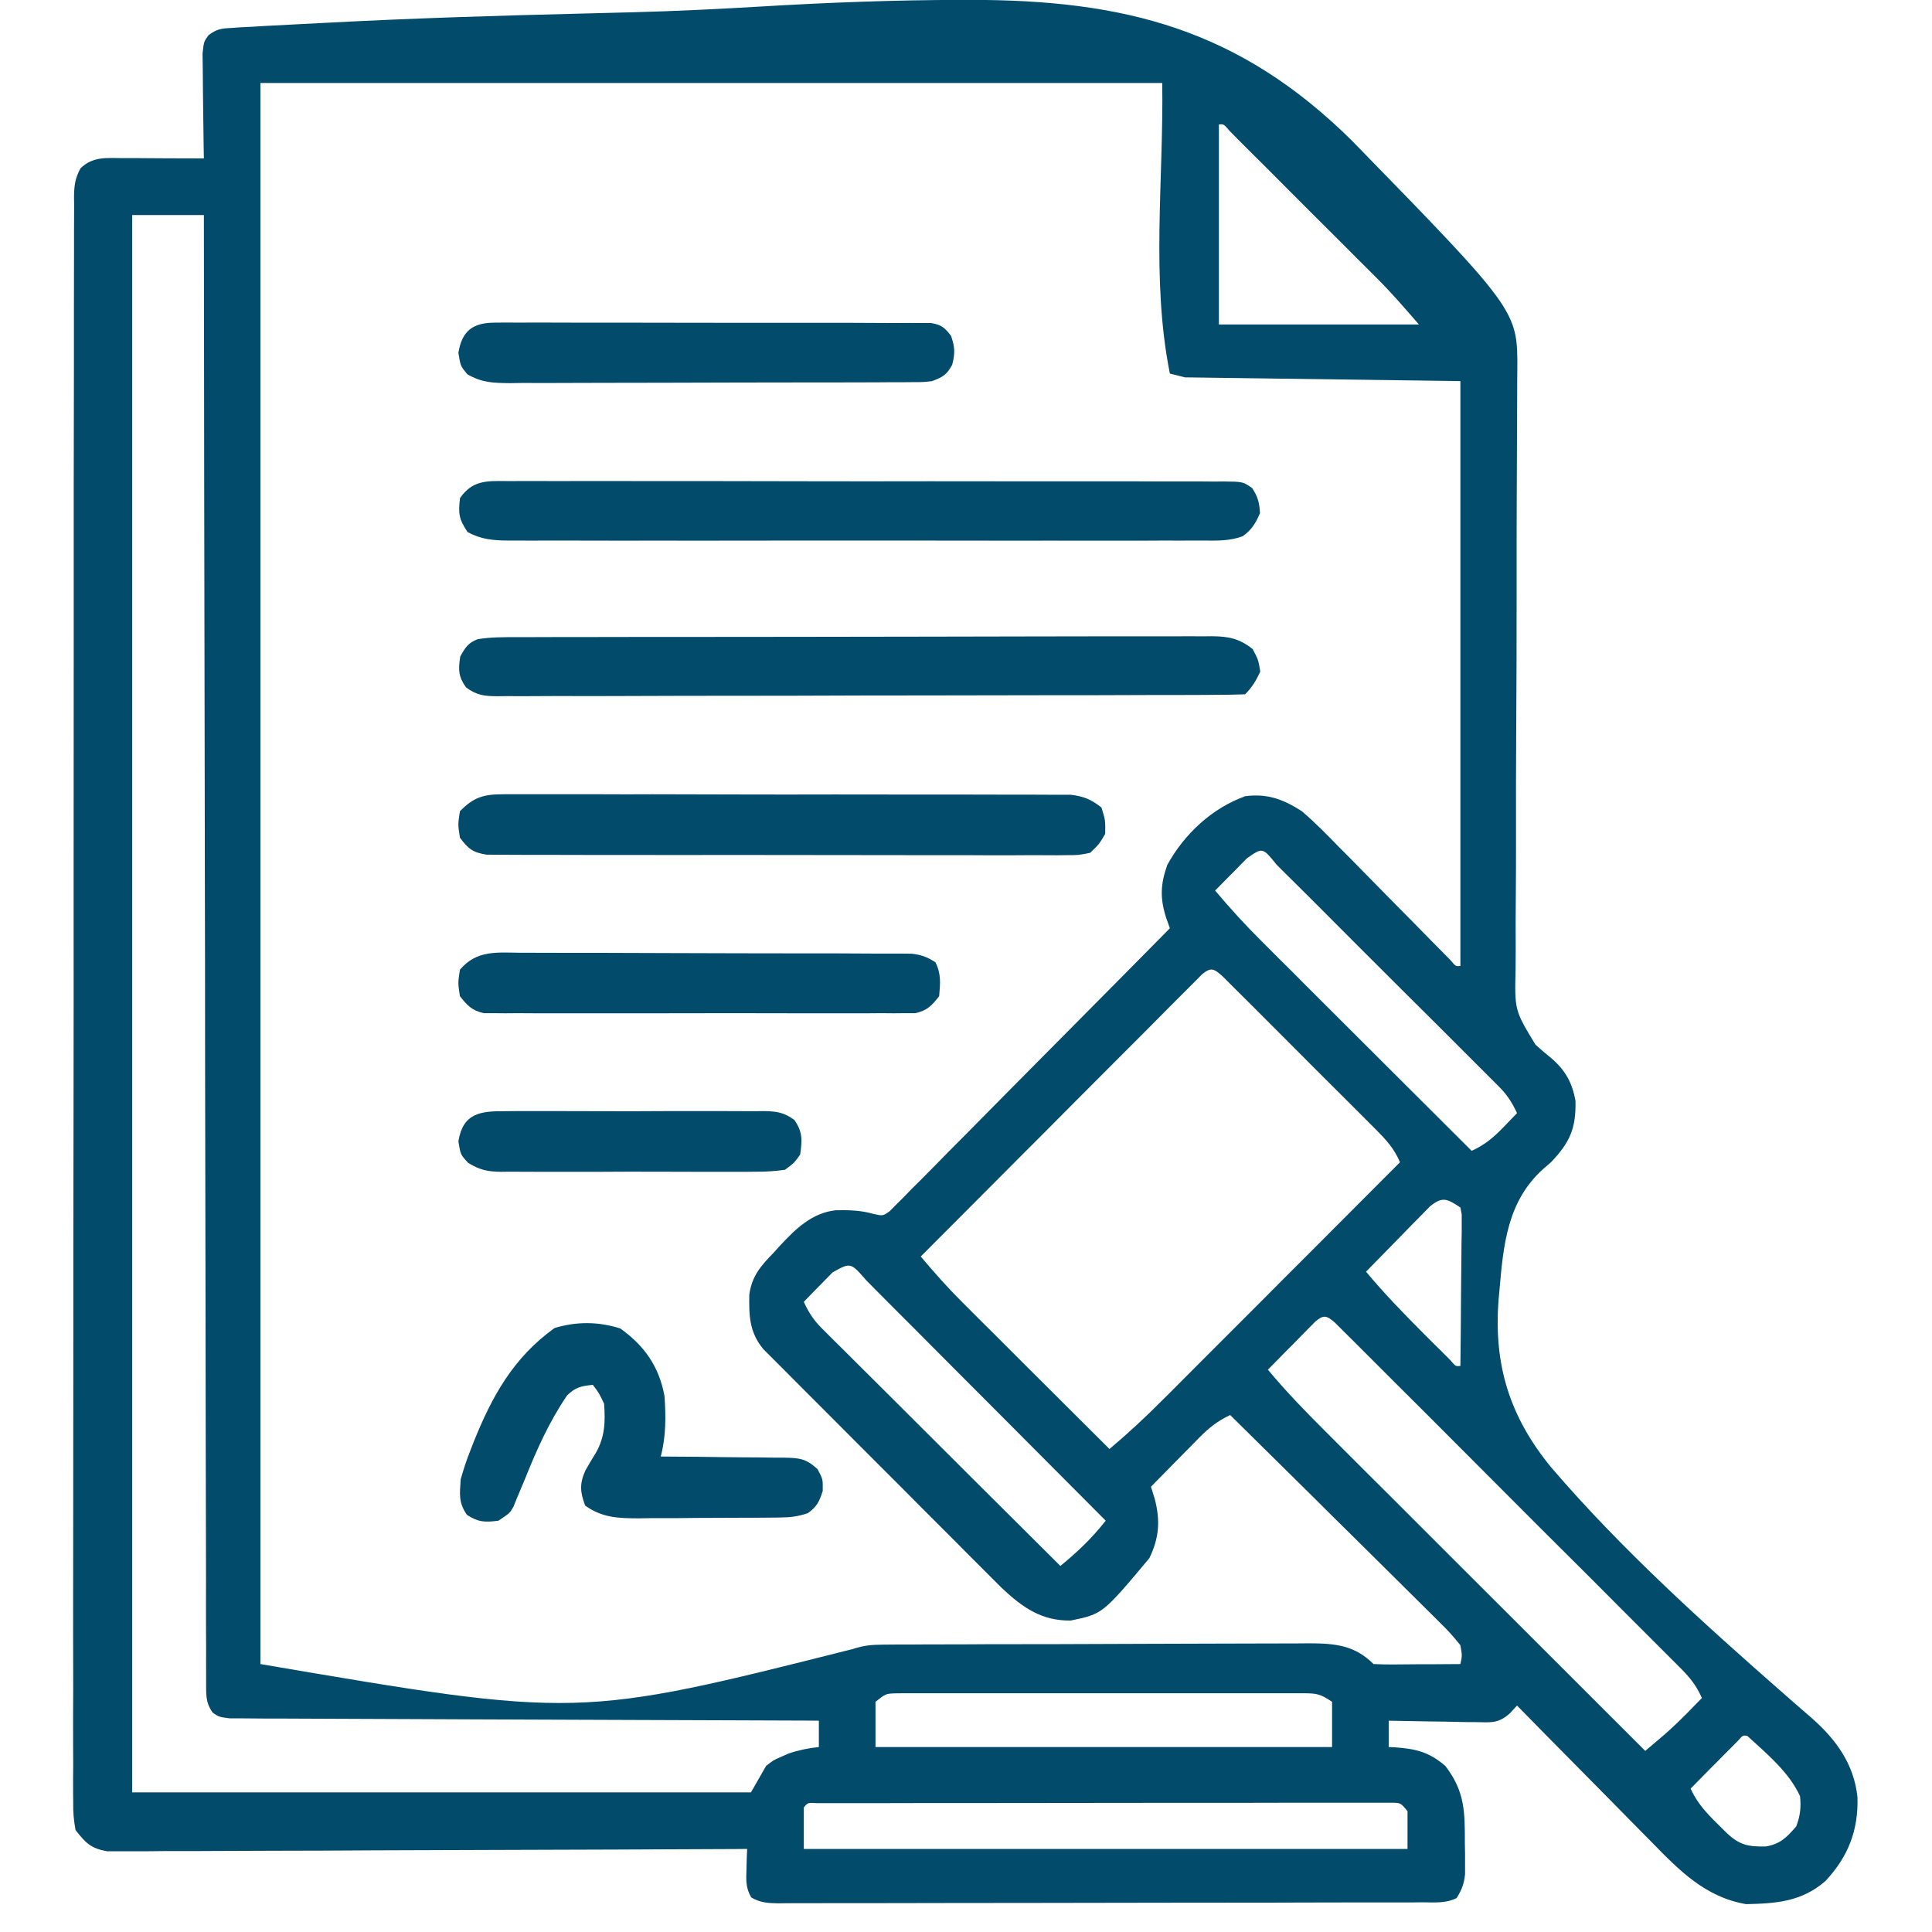 <svg width="19" height="19" viewBox="0 0 19 19" fill="none" xmlns="http://www.w3.org/2000/svg">
<g clip-path="url(#clip0_280_7906)">
<path d="M2.274 0.275C2.322 0.271 2.322 0.271 2.372 0.268C2.407 0.267 2.443 0.265 2.48 0.263C2.517 0.261 2.555 0.259 2.594 0.256C2.722 0.249 2.849 0.243 2.977 0.236C3.068 0.231 3.159 0.227 3.251 0.222C4.067 0.179 4.884 0.154 5.702 0.134C5.844 0.13 5.987 0.127 6.129 0.123C6.157 0.122 6.186 0.122 6.215 0.121C6.639 0.11 7.062 0.089 7.485 0.064C8.14 0.025 8.795 0 9.451 -0.001C9.491 -0.001 9.491 -0.001 9.532 -0.001C11.062 -0.003 12.187 0.288 13.294 1.382C14.925 3.054 14.925 3.054 14.922 3.638C14.922 3.665 14.922 3.692 14.921 3.72C14.921 3.812 14.92 3.904 14.92 3.995C14.919 4.061 14.919 4.126 14.919 4.192C14.918 4.297 14.918 4.402 14.918 4.506C14.916 4.767 14.916 5.027 14.915 5.287C14.915 5.325 14.915 5.363 14.915 5.402C14.915 5.558 14.915 5.714 14.915 5.87C14.915 6.312 14.914 6.755 14.911 7.197C14.909 7.548 14.908 7.9 14.909 8.251C14.909 8.437 14.909 8.623 14.907 8.809C14.905 8.984 14.905 9.159 14.906 9.334C14.906 9.398 14.906 9.462 14.905 9.526C14.895 9.935 14.895 9.935 15.1 10.273C15.153 10.322 15.209 10.368 15.265 10.414C15.398 10.532 15.462 10.651 15.494 10.825C15.5 11.098 15.439 11.234 15.253 11.43C15.217 11.461 15.217 11.461 15.18 11.493C14.822 11.812 14.784 12.245 14.745 12.703C14.741 12.739 14.741 12.739 14.738 12.777C14.687 13.42 14.845 13.932 15.256 14.432C15.946 15.237 16.749 15.961 17.545 16.659C17.577 16.686 17.608 16.714 17.641 16.743C17.699 16.794 17.758 16.845 17.817 16.896C18.057 17.107 18.233 17.349 18.267 17.674C18.277 18 18.176 18.259 17.952 18.499C17.719 18.701 17.471 18.72 17.172 18.726C16.774 18.659 16.516 18.396 16.245 18.118C16.206 18.079 16.168 18.04 16.129 18.001C16.029 17.9 15.929 17.798 15.829 17.696C15.726 17.592 15.623 17.488 15.521 17.384C15.319 17.181 15.119 16.977 14.919 16.773C14.897 16.797 14.875 16.822 14.852 16.846C14.738 16.951 14.665 16.939 14.512 16.936C14.488 16.936 14.463 16.936 14.438 16.936C14.36 16.935 14.282 16.933 14.204 16.931C14.151 16.93 14.098 16.93 14.045 16.929C13.916 16.927 13.786 16.925 13.657 16.922C13.657 17.007 13.657 17.093 13.657 17.181C13.678 17.182 13.7 17.183 13.722 17.184C13.925 17.199 14.055 17.23 14.214 17.367C14.408 17.619 14.406 17.821 14.406 18.128C14.406 18.163 14.407 18.198 14.408 18.235C14.408 18.269 14.408 18.303 14.408 18.338C14.408 18.369 14.408 18.399 14.408 18.431C14.398 18.526 14.376 18.585 14.325 18.666C14.216 18.721 14.105 18.708 13.985 18.708C13.943 18.708 13.943 18.708 13.901 18.709C13.807 18.709 13.714 18.709 13.621 18.709C13.554 18.709 13.487 18.709 13.42 18.709C13.239 18.71 13.057 18.71 12.876 18.71C12.762 18.71 12.649 18.711 12.535 18.711C12.181 18.711 11.827 18.712 11.472 18.712C11.062 18.712 10.653 18.713 10.243 18.714C9.927 18.715 9.61 18.715 9.294 18.715C9.105 18.715 8.916 18.715 8.727 18.716C8.549 18.716 8.371 18.717 8.193 18.716C8.128 18.716 8.063 18.716 7.997 18.717C7.908 18.717 7.819 18.717 7.73 18.717C7.704 18.717 7.678 18.717 7.651 18.718C7.55 18.716 7.476 18.712 7.388 18.66C7.332 18.564 7.338 18.49 7.341 18.381C7.342 18.344 7.343 18.307 7.344 18.269C7.346 18.241 7.347 18.212 7.348 18.183C7.315 18.184 7.283 18.184 7.249 18.184C6.448 18.188 5.647 18.191 4.847 18.193C4.46 18.194 4.072 18.195 3.685 18.197C3.348 18.199 3.01 18.201 2.673 18.201C2.494 18.201 2.316 18.202 2.137 18.203C1.969 18.204 1.801 18.205 1.632 18.204C1.571 18.204 1.509 18.205 1.447 18.206C1.363 18.206 1.279 18.206 1.194 18.206C1.147 18.206 1.1 18.206 1.052 18.206C0.891 18.177 0.844 18.125 0.743 17.998C0.725 17.898 0.718 17.821 0.72 17.722C0.719 17.694 0.719 17.666 0.719 17.638C0.718 17.545 0.719 17.452 0.72 17.36C0.72 17.292 0.719 17.225 0.719 17.158C0.718 16.974 0.719 16.789 0.72 16.604C0.72 16.405 0.72 16.206 0.719 16.007C0.719 15.617 0.719 15.227 0.72 14.838C0.721 14.384 0.721 13.93 0.721 13.476C0.721 12.667 0.721 11.857 0.723 11.048C0.724 10.261 0.725 9.475 0.724 8.689C0.724 7.834 0.724 6.979 0.725 6.123C0.725 6.078 0.725 6.033 0.725 5.986C0.725 5.895 0.725 5.805 0.725 5.714C0.725 5.397 0.725 5.081 0.725 4.764C0.725 4.379 0.726 3.993 0.727 3.607C0.727 3.411 0.727 3.214 0.727 3.017C0.727 2.837 0.727 2.657 0.728 2.477C0.728 2.411 0.728 2.346 0.728 2.281C0.728 2.192 0.728 2.104 0.729 2.016C0.728 1.99 0.728 1.964 0.728 1.938C0.729 1.827 0.738 1.753 0.792 1.655C0.913 1.538 1.044 1.554 1.204 1.555C1.25 1.555 1.297 1.555 1.345 1.555C1.418 1.556 1.418 1.556 1.492 1.556C1.542 1.556 1.591 1.556 1.641 1.557C1.762 1.557 1.883 1.558 2.005 1.558C2.004 1.524 2.003 1.49 2.003 1.455C2.001 1.327 2 1.2 1.998 1.073C1.998 1.018 1.997 0.963 1.996 0.908C1.995 0.829 1.994 0.75 1.994 0.671C1.993 0.623 1.993 0.575 1.992 0.526C2.005 0.408 2.005 0.408 2.051 0.346C2.13 0.286 2.175 0.28 2.274 0.275ZM2.561 0.816C2.561 5.947 2.561 11.079 2.561 16.365C5.687 16.898 5.687 16.898 8.387 16.217C8.499 16.18 8.573 16.175 8.689 16.174C8.729 16.174 8.768 16.174 8.809 16.173C8.852 16.173 8.895 16.173 8.94 16.173C8.985 16.173 9.031 16.172 9.078 16.172C9.229 16.172 9.38 16.171 9.531 16.171C9.584 16.171 9.636 16.17 9.688 16.17C9.932 16.169 10.177 16.169 10.422 16.169C10.704 16.168 10.986 16.167 11.269 16.166C11.487 16.165 11.705 16.164 11.924 16.164C12.054 16.164 12.184 16.164 12.315 16.163C12.46 16.162 12.606 16.162 12.751 16.162C12.816 16.161 12.816 16.161 12.881 16.161C13.131 16.162 13.323 16.18 13.508 16.365C13.572 16.368 13.635 16.369 13.699 16.369C13.737 16.369 13.776 16.368 13.815 16.368C13.856 16.368 13.896 16.368 13.938 16.367C13.978 16.367 14.019 16.367 14.06 16.367C14.161 16.366 14.261 16.366 14.362 16.365C14.38 16.282 14.38 16.282 14.362 16.18C14.295 16.095 14.231 16.025 14.154 15.951C14.132 15.928 14.11 15.906 14.087 15.884C14.014 15.811 13.941 15.739 13.867 15.666C13.816 15.616 13.765 15.565 13.715 15.515C13.581 15.382 13.447 15.25 13.313 15.117C13.176 14.982 13.039 14.847 12.903 14.711C12.635 14.446 12.367 14.181 12.098 13.916C11.975 13.974 11.894 14.038 11.797 14.135C11.769 14.164 11.741 14.192 11.713 14.221C11.684 14.25 11.655 14.28 11.625 14.31C11.596 14.34 11.566 14.37 11.536 14.4C11.463 14.474 11.391 14.547 11.319 14.621C11.331 14.66 11.344 14.7 11.356 14.74C11.412 14.954 11.4 15.125 11.303 15.324C10.844 15.872 10.844 15.872 10.53 15.937C10.243 15.941 10.057 15.809 9.852 15.617C9.807 15.573 9.763 15.528 9.719 15.484C9.694 15.459 9.67 15.435 9.645 15.41C9.564 15.33 9.485 15.25 9.405 15.169C9.349 15.113 9.293 15.057 9.237 15.001C9.12 14.884 9.003 14.768 8.887 14.65C8.737 14.5 8.587 14.35 8.437 14.2C8.322 14.085 8.207 13.97 8.092 13.854C8.036 13.799 7.981 13.743 7.926 13.688C7.849 13.611 7.772 13.534 7.695 13.456C7.661 13.422 7.661 13.422 7.626 13.387C7.594 13.356 7.594 13.356 7.562 13.323C7.535 13.296 7.535 13.296 7.507 13.268C7.369 13.102 7.365 12.939 7.369 12.73C7.395 12.548 7.483 12.448 7.608 12.32C7.629 12.297 7.65 12.274 7.672 12.249C7.827 12.083 7.985 11.928 8.22 11.902C8.349 11.9 8.465 11.902 8.589 11.938C8.683 11.959 8.683 11.959 8.751 11.91C8.772 11.889 8.792 11.868 8.814 11.846C8.838 11.823 8.862 11.799 8.886 11.775C8.912 11.748 8.938 11.722 8.964 11.694C9.006 11.653 9.006 11.653 9.048 11.611C9.139 11.52 9.229 11.428 9.319 11.336C9.382 11.272 9.445 11.209 9.508 11.146C9.674 10.979 9.839 10.812 10.004 10.644C10.173 10.473 10.342 10.303 10.511 10.133C10.843 9.799 11.174 9.464 11.505 9.129C11.493 9.095 11.481 9.06 11.468 9.025C11.407 8.832 11.412 8.699 11.479 8.507C11.646 8.202 11.92 7.947 12.247 7.83C12.466 7.802 12.621 7.861 12.803 7.978C12.931 8.087 13.047 8.206 13.164 8.326C13.197 8.359 13.23 8.393 13.265 8.427C13.352 8.516 13.44 8.605 13.527 8.694C13.65 8.82 13.775 8.945 13.899 9.071C13.965 9.138 14.031 9.205 14.096 9.272C14.141 9.317 14.141 9.317 14.186 9.363C14.225 9.402 14.225 9.402 14.265 9.443C14.316 9.504 14.316 9.504 14.362 9.5C14.362 7.602 14.362 5.704 14.362 3.748C13.468 3.736 12.574 3.723 11.653 3.711C11.604 3.699 11.555 3.686 11.505 3.674C11.318 2.739 11.444 1.769 11.43 0.816C8.504 0.816 5.577 0.816 2.561 0.816ZM11.987 1.224C11.987 1.873 11.987 2.523 11.987 3.191C12.636 3.191 13.285 3.191 13.954 3.191C13.82 3.036 13.693 2.889 13.55 2.745C13.516 2.711 13.482 2.677 13.447 2.642C13.41 2.605 13.374 2.569 13.337 2.533C13.299 2.495 13.262 2.457 13.224 2.419C13.145 2.34 13.066 2.261 12.987 2.183C12.886 2.081 12.784 1.98 12.683 1.879C12.605 1.801 12.527 1.723 12.45 1.645C12.412 1.607 12.375 1.57 12.337 1.533C12.286 1.481 12.233 1.429 12.181 1.377C12.152 1.347 12.122 1.318 12.092 1.287C12.035 1.22 12.035 1.22 11.987 1.224ZM1.3 2.115C1.3 7.234 1.3 12.353 1.3 17.627C3.308 17.627 5.316 17.627 7.385 17.627C7.434 17.541 7.483 17.455 7.534 17.367C7.605 17.311 7.605 17.311 7.678 17.279C7.703 17.268 7.729 17.256 7.755 17.245C7.854 17.211 7.95 17.192 8.053 17.181C8.053 17.096 8.053 17.01 8.053 16.922C8.023 16.922 7.993 16.922 7.962 16.921C7.225 16.919 6.488 16.916 5.751 16.913C5.395 16.911 5.039 16.91 4.682 16.909C4.372 16.908 4.061 16.907 3.751 16.905C3.586 16.904 3.422 16.904 3.258 16.903C3.103 16.903 2.948 16.902 2.793 16.901C2.737 16.901 2.68 16.901 2.623 16.901C2.545 16.901 2.468 16.9 2.39 16.899C2.347 16.899 2.304 16.899 2.259 16.899C2.153 16.885 2.153 16.885 2.092 16.843C2.018 16.74 2.028 16.657 2.027 16.531C2.027 16.506 2.027 16.481 2.027 16.455C2.026 16.371 2.027 16.287 2.027 16.203C2.027 16.143 2.026 16.082 2.026 16.022C2.025 15.855 2.026 15.688 2.026 15.521C2.026 15.341 2.025 15.162 2.025 14.982C2.024 14.67 2.023 14.358 2.023 14.047C2.023 13.596 2.022 13.146 2.021 12.695C2.019 11.964 2.018 11.233 2.017 10.502C2.017 9.792 2.016 9.082 2.014 8.372C2.014 8.328 2.014 8.284 2.014 8.239C2.014 8.02 2.013 7.8 2.013 7.581C2.009 5.759 2.007 3.937 2.005 2.115C1.772 2.115 1.539 2.115 1.3 2.115ZM12.265 8.439C12.227 8.477 12.189 8.515 12.152 8.554C12.132 8.573 12.113 8.592 12.093 8.613C12.045 8.661 11.998 8.709 11.95 8.758C12.096 8.932 12.248 9.098 12.409 9.258C12.431 9.281 12.454 9.303 12.477 9.326C12.55 9.4 12.624 9.473 12.698 9.546C12.749 9.597 12.8 9.648 12.851 9.7C12.986 9.834 13.12 9.968 13.254 10.102C13.392 10.239 13.529 10.376 13.666 10.513C13.935 10.781 14.204 11.05 14.473 11.318C14.6 11.259 14.682 11.192 14.78 11.091C14.819 11.051 14.819 11.051 14.859 11.009C14.879 10.989 14.898 10.968 14.919 10.947C14.871 10.844 14.823 10.768 14.743 10.688C14.722 10.667 14.701 10.646 14.68 10.625C14.646 10.591 14.646 10.591 14.612 10.557C14.588 10.533 14.564 10.509 14.54 10.485C14.461 10.406 14.382 10.327 14.303 10.248C14.248 10.194 14.193 10.139 14.139 10.084C14.024 9.97 13.909 9.855 13.794 9.741C13.647 9.594 13.5 9.447 13.352 9.3C13.239 9.187 13.127 9.074 13.014 8.961C12.959 8.907 12.905 8.853 12.851 8.798C12.775 8.723 12.699 8.647 12.623 8.572C12.6 8.549 12.578 8.527 12.554 8.503C12.417 8.333 12.417 8.333 12.265 8.439ZM11.822 9.581C11.791 9.612 11.791 9.612 11.76 9.644C11.736 9.668 11.712 9.691 11.688 9.716C11.661 9.742 11.635 9.769 11.608 9.796C11.581 9.823 11.553 9.851 11.525 9.879C11.434 9.971 11.343 10.062 11.252 10.154C11.188 10.217 11.125 10.28 11.062 10.344C10.896 10.51 10.729 10.677 10.563 10.844C10.394 11.015 10.224 11.185 10.054 11.355C9.721 11.689 9.388 12.023 9.055 12.357C9.183 12.509 9.313 12.656 9.453 12.796C9.486 12.829 9.519 12.862 9.552 12.895C9.587 12.93 9.621 12.964 9.657 13C9.693 13.036 9.73 13.072 9.766 13.108C9.861 13.203 9.955 13.297 10.05 13.392C10.147 13.489 10.244 13.585 10.341 13.682C10.531 13.871 10.721 14.061 10.911 14.25C11.095 14.095 11.269 13.934 11.438 13.763C11.464 13.738 11.489 13.713 11.515 13.687C11.598 13.604 11.681 13.52 11.764 13.437C11.822 13.379 11.88 13.321 11.938 13.263C12.089 13.112 12.241 12.96 12.393 12.808C12.547 12.652 12.703 12.497 12.858 12.342C13.161 12.038 13.465 11.734 13.768 11.43C13.711 11.294 13.63 11.208 13.527 11.104C13.51 11.087 13.493 11.07 13.476 11.053C13.42 10.996 13.364 10.941 13.308 10.885C13.269 10.846 13.23 10.807 13.191 10.768C13.11 10.687 13.029 10.606 12.947 10.525C12.843 10.421 12.739 10.316 12.634 10.211C12.554 10.131 12.474 10.051 12.394 9.971C12.355 9.933 12.317 9.894 12.278 9.855C12.225 9.802 12.171 9.748 12.117 9.695C12.071 9.649 12.071 9.649 12.024 9.602C11.94 9.528 11.912 9.507 11.822 9.581ZM14.062 11.865C14.033 11.895 14.004 11.924 13.974 11.955C13.943 11.987 13.911 12.018 13.879 12.051C13.846 12.085 13.813 12.118 13.78 12.153C13.747 12.187 13.714 12.22 13.68 12.255C13.598 12.338 13.516 12.422 13.434 12.506C13.613 12.721 13.805 12.919 14.002 13.116C14.033 13.146 14.064 13.177 14.095 13.209C14.139 13.252 14.139 13.252 14.183 13.296C14.209 13.323 14.236 13.349 14.263 13.376C14.315 13.438 14.315 13.438 14.362 13.433C14.365 13.213 14.367 12.992 14.368 12.772C14.369 12.697 14.369 12.621 14.37 12.546C14.372 12.439 14.372 12.331 14.373 12.223C14.373 12.189 14.374 12.156 14.375 12.121C14.375 12.09 14.375 12.059 14.375 12.026C14.375 11.999 14.375 11.971 14.375 11.943C14.369 11.909 14.369 11.909 14.362 11.875C14.233 11.789 14.185 11.763 14.062 11.865ZM8.188 12.513C8.137 12.564 8.137 12.564 8.086 12.617C8.052 12.652 8.018 12.686 7.984 12.721C7.958 12.748 7.932 12.775 7.905 12.803C7.952 12.906 8.001 12.982 8.081 13.062C8.102 13.083 8.123 13.104 8.144 13.125C8.178 13.159 8.178 13.159 8.212 13.193C8.236 13.217 8.26 13.241 8.285 13.265C8.364 13.344 8.443 13.423 8.522 13.501C8.577 13.556 8.632 13.611 8.687 13.665C8.831 13.809 8.975 13.953 9.12 14.097C9.267 14.243 9.414 14.39 9.561 14.537C9.85 14.825 10.139 15.113 10.428 15.4C10.596 15.264 10.74 15.125 10.874 14.955C10.546 14.626 10.219 14.297 9.891 13.968C9.738 13.815 9.586 13.662 9.434 13.51C9.287 13.362 9.141 13.215 8.994 13.068C8.938 13.012 8.881 12.955 8.825 12.899C8.747 12.82 8.669 12.742 8.59 12.663C8.567 12.639 8.544 12.616 8.52 12.592C8.365 12.414 8.365 12.414 8.188 12.513ZM12.933 12.999C12.901 13.031 12.901 13.031 12.868 13.065C12.845 13.088 12.822 13.111 12.798 13.136C12.761 13.173 12.761 13.173 12.725 13.211C12.688 13.248 12.688 13.248 12.65 13.286C12.59 13.347 12.53 13.409 12.469 13.47C12.648 13.685 12.84 13.883 13.038 14.08C13.072 14.114 13.106 14.148 13.141 14.183C13.233 14.276 13.326 14.368 13.419 14.461C13.516 14.558 13.613 14.655 13.711 14.752C13.894 14.936 14.078 15.119 14.262 15.303C14.471 15.512 14.68 15.721 14.89 15.93C15.32 16.359 15.75 16.789 16.18 17.219C16.222 17.183 16.263 17.148 16.305 17.113C16.328 17.093 16.351 17.073 16.375 17.053C16.455 16.983 16.53 16.91 16.605 16.834C16.63 16.808 16.655 16.782 16.681 16.756C16.7 16.737 16.718 16.718 16.737 16.699C16.683 16.574 16.614 16.492 16.518 16.396C16.487 16.366 16.457 16.335 16.426 16.304C16.393 16.271 16.359 16.238 16.325 16.203C16.29 16.168 16.254 16.132 16.219 16.097C16.123 16.001 16.027 15.905 15.931 15.809C15.83 15.708 15.73 15.608 15.63 15.507C15.461 15.338 15.292 15.17 15.123 15.002C14.928 14.806 14.733 14.611 14.538 14.416C14.371 14.248 14.203 14.081 14.036 13.913C13.935 13.813 13.835 13.713 13.735 13.613C13.642 13.519 13.547 13.425 13.453 13.331C13.402 13.28 13.351 13.229 13.3 13.178C13.27 13.148 13.239 13.118 13.208 13.087C13.169 13.047 13.169 13.047 13.128 13.007C13.046 12.936 13.017 12.927 12.933 12.999ZM8.61 16.736C8.61 16.883 8.61 17.03 8.61 17.181C10.092 17.181 11.574 17.181 13.1 17.181C13.1 17.035 13.1 16.888 13.1 16.736C12.981 16.657 12.951 16.653 12.814 16.652C12.761 16.652 12.761 16.652 12.706 16.652C12.646 16.652 12.646 16.652 12.586 16.652C12.545 16.652 12.503 16.652 12.461 16.652C12.323 16.652 12.186 16.652 12.049 16.652C11.953 16.652 11.858 16.652 11.763 16.652C11.563 16.652 11.363 16.652 11.163 16.652C10.932 16.653 10.701 16.652 10.47 16.652C10.248 16.652 10.026 16.652 9.804 16.652C9.709 16.652 9.615 16.652 9.52 16.652C9.388 16.652 9.256 16.652 9.124 16.652C9.085 16.652 9.045 16.652 9.005 16.652C8.969 16.652 8.933 16.652 8.896 16.652C8.865 16.652 8.834 16.653 8.801 16.653C8.71 16.657 8.71 16.657 8.61 16.736ZM17.093 17.118C17.072 17.14 17.05 17.161 17.028 17.184C17.005 17.207 16.981 17.231 16.957 17.255C16.921 17.292 16.921 17.292 16.883 17.33C16.846 17.367 16.846 17.367 16.808 17.405C16.747 17.466 16.687 17.528 16.626 17.59C16.691 17.731 16.774 17.821 16.885 17.931C16.918 17.963 16.951 17.996 16.985 18.03C17.109 18.145 17.193 18.162 17.364 18.159C17.507 18.136 17.573 18.068 17.665 17.961C17.704 17.859 17.714 17.773 17.702 17.664C17.594 17.427 17.372 17.244 17.182 17.07C17.138 17.066 17.138 17.066 17.093 17.118ZM7.905 17.775C7.905 17.91 7.905 18.045 7.905 18.183C9.864 18.183 11.824 18.183 13.842 18.183C13.842 18.061 13.842 17.939 13.842 17.812C13.774 17.728 13.774 17.728 13.668 17.729C13.625 17.729 13.582 17.729 13.538 17.729C13.515 17.729 13.491 17.729 13.466 17.729C13.386 17.729 13.306 17.729 13.226 17.729C13.168 17.729 13.111 17.729 13.053 17.729C12.898 17.729 12.742 17.729 12.585 17.729C12.422 17.73 12.259 17.73 12.097 17.73C11.823 17.73 11.549 17.73 11.275 17.73C10.959 17.731 10.642 17.731 10.325 17.731C10.021 17.731 9.716 17.731 9.412 17.732C9.282 17.732 9.152 17.732 9.023 17.732C8.87 17.732 8.717 17.732 8.565 17.733C8.509 17.733 8.452 17.733 8.396 17.733C8.32 17.733 8.244 17.733 8.167 17.733C8.103 17.733 8.103 17.733 8.037 17.733C7.945 17.727 7.945 17.727 7.905 17.775Z" fill="#024B6B"/>
<path d="M5.082 6.266C5.127 6.266 5.127 6.266 5.173 6.266C5.273 6.266 5.374 6.265 5.475 6.265C5.547 6.265 5.619 6.265 5.691 6.265C5.887 6.264 6.083 6.264 6.279 6.264C6.401 6.264 6.524 6.264 6.646 6.264C7.029 6.263 7.412 6.263 7.794 6.263C8.237 6.262 8.679 6.262 9.121 6.261C9.462 6.26 9.804 6.259 10.146 6.259C10.35 6.259 10.554 6.259 10.758 6.258C10.95 6.258 11.142 6.258 11.334 6.258C11.404 6.258 11.475 6.258 11.545 6.258C11.641 6.257 11.738 6.257 11.834 6.258C11.862 6.257 11.889 6.257 11.918 6.257C12.083 6.258 12.189 6.28 12.319 6.383C12.375 6.489 12.375 6.489 12.394 6.605C12.352 6.694 12.314 6.759 12.245 6.828C12.148 6.832 12.052 6.833 11.954 6.833C11.924 6.834 11.893 6.834 11.861 6.834C11.757 6.834 11.653 6.834 11.548 6.835C11.474 6.835 11.4 6.835 11.325 6.835C11.123 6.836 10.92 6.836 10.718 6.837C10.591 6.837 10.465 6.837 10.338 6.837C9.943 6.838 9.548 6.839 9.153 6.839C8.696 6.839 8.239 6.84 7.782 6.842C7.429 6.843 7.077 6.843 6.724 6.843C6.513 6.844 6.302 6.844 6.091 6.845C5.893 6.846 5.695 6.846 5.496 6.845C5.424 6.845 5.351 6.846 5.278 6.846C5.178 6.847 5.079 6.847 4.98 6.846C4.951 6.847 4.922 6.847 4.892 6.847C4.762 6.846 4.688 6.838 4.583 6.76C4.506 6.651 4.507 6.587 4.526 6.457C4.574 6.37 4.604 6.321 4.698 6.286C4.825 6.265 4.952 6.266 5.082 6.266Z" fill="#024B6B"/>
<path d="M4.977 4.731C5.008 4.731 5.039 4.731 5.071 4.731C5.175 4.73 5.279 4.731 5.383 4.731C5.457 4.731 5.531 4.731 5.606 4.731C5.808 4.73 6.01 4.731 6.213 4.731C6.424 4.732 6.636 4.731 6.847 4.731C7.202 4.731 7.557 4.732 7.912 4.733C8.323 4.734 8.734 4.734 9.145 4.733C9.539 4.733 9.934 4.733 10.329 4.734C10.497 4.734 10.665 4.734 10.834 4.734C11.032 4.733 11.23 4.734 11.428 4.735C11.5 4.735 11.573 4.735 11.646 4.735C11.745 4.734 11.844 4.735 11.943 4.736C11.972 4.735 12.001 4.735 12.031 4.735C12.225 4.737 12.225 4.737 12.315 4.801C12.37 4.886 12.386 4.945 12.391 5.047C12.347 5.147 12.31 5.211 12.22 5.274C12.093 5.321 11.97 5.317 11.836 5.316C11.806 5.316 11.776 5.316 11.745 5.316C11.645 5.317 11.544 5.316 11.443 5.316C11.371 5.316 11.299 5.316 11.227 5.317C11.031 5.317 10.835 5.317 10.639 5.317C10.434 5.316 10.229 5.317 10.024 5.317C9.68 5.317 9.336 5.317 8.991 5.316C8.593 5.316 8.195 5.316 7.797 5.316C7.455 5.317 7.114 5.317 6.772 5.317C6.568 5.316 6.364 5.316 6.16 5.317C5.968 5.317 5.776 5.317 5.584 5.316C5.514 5.316 5.443 5.316 5.373 5.316C5.276 5.317 5.18 5.316 5.084 5.316C5.042 5.316 5.042 5.316 5 5.316C4.85 5.315 4.73 5.305 4.598 5.232C4.512 5.103 4.506 5.051 4.524 4.898C4.645 4.725 4.781 4.729 4.977 4.731Z" fill="#024B6B"/>
<path d="M4.955 7.811C4.98 7.811 5.004 7.811 5.029 7.811C5.11 7.81 5.191 7.811 5.272 7.811C5.33 7.811 5.389 7.811 5.447 7.811C5.605 7.81 5.763 7.811 5.921 7.811C6.086 7.812 6.251 7.812 6.417 7.811C6.694 7.811 6.972 7.812 7.25 7.813C7.571 7.814 7.891 7.814 8.212 7.813C8.521 7.813 8.83 7.813 9.139 7.814C9.27 7.814 9.402 7.814 9.533 7.814C9.688 7.814 9.842 7.814 9.997 7.815C10.054 7.815 10.111 7.815 10.168 7.815C10.245 7.815 10.322 7.815 10.4 7.816C10.465 7.816 10.465 7.816 10.531 7.816C10.66 7.832 10.73 7.862 10.832 7.941C10.871 8.067 10.871 8.067 10.869 8.201C10.81 8.301 10.81 8.301 10.721 8.387C10.608 8.41 10.608 8.41 10.474 8.41C10.437 8.41 10.437 8.41 10.399 8.411C10.316 8.411 10.234 8.411 10.151 8.41C10.092 8.41 10.032 8.411 9.973 8.411C9.812 8.412 9.65 8.411 9.489 8.41C9.32 8.41 9.152 8.41 8.983 8.41C8.7 8.41 8.417 8.41 8.133 8.409C7.806 8.408 7.478 8.408 7.151 8.408C6.836 8.409 6.521 8.409 6.206 8.408C6.072 8.408 5.937 8.408 5.803 8.408C5.645 8.408 5.487 8.408 5.33 8.407C5.272 8.407 5.214 8.407 5.156 8.407C5.077 8.407 4.997 8.407 4.918 8.406C4.874 8.406 4.83 8.406 4.784 8.405C4.649 8.383 4.605 8.348 4.523 8.238C4.503 8.108 4.503 8.108 4.523 7.978C4.662 7.836 4.76 7.811 4.955 7.811Z" fill="#024B6B"/>
<path d="M6.101 13.065C6.339 13.236 6.482 13.44 6.535 13.73C6.549 13.934 6.55 14.127 6.498 14.324C6.541 14.324 6.584 14.325 6.628 14.325C6.788 14.325 6.948 14.328 7.108 14.33C7.177 14.331 7.246 14.331 7.315 14.332C7.415 14.332 7.514 14.333 7.614 14.335C7.645 14.335 7.676 14.335 7.707 14.335C7.862 14.339 7.923 14.341 8.04 14.448C8.093 14.547 8.093 14.547 8.091 14.663C8.056 14.77 8.035 14.815 7.945 14.881C7.837 14.917 7.766 14.923 7.654 14.924C7.618 14.924 7.581 14.925 7.544 14.925C7.485 14.925 7.485 14.925 7.425 14.926C7.364 14.926 7.364 14.926 7.302 14.926C7.216 14.927 7.13 14.927 7.045 14.927C6.914 14.927 6.783 14.928 6.652 14.93C6.568 14.93 6.485 14.93 6.402 14.93C6.363 14.931 6.324 14.931 6.283 14.932C6.082 14.931 5.926 14.928 5.755 14.807C5.705 14.674 5.698 14.592 5.757 14.461C5.789 14.404 5.823 14.347 5.858 14.291C5.949 14.134 5.954 13.984 5.941 13.805C5.89 13.698 5.89 13.698 5.83 13.619C5.717 13.631 5.659 13.642 5.577 13.723C5.4 13.983 5.279 14.255 5.162 14.547C5.135 14.612 5.108 14.677 5.08 14.742C5.07 14.767 5.059 14.793 5.049 14.819C5.013 14.881 5.013 14.881 4.902 14.955C4.769 14.972 4.704 14.971 4.591 14.897C4.508 14.773 4.521 14.695 4.531 14.547C4.559 14.449 4.588 14.358 4.626 14.264C4.636 14.238 4.646 14.213 4.656 14.186C4.839 13.73 5.048 13.352 5.454 13.06C5.671 12.995 5.885 12.996 6.101 13.065Z" fill="#024B6B"/>
<path d="M4.868 3.173C4.925 3.172 4.925 3.172 4.984 3.172C5.026 3.172 5.068 3.173 5.111 3.173C5.178 3.173 5.178 3.173 5.246 3.172C5.367 3.172 5.489 3.172 5.61 3.173C5.737 3.173 5.865 3.173 5.992 3.173C6.205 3.173 6.419 3.173 6.632 3.174C6.879 3.175 7.126 3.175 7.373 3.175C7.611 3.174 7.848 3.175 8.086 3.175C8.187 3.175 8.288 3.175 8.389 3.175C8.53 3.175 8.671 3.176 8.812 3.177C8.854 3.176 8.896 3.176 8.94 3.176C8.978 3.176 9.016 3.177 9.056 3.177C9.106 3.177 9.106 3.177 9.157 3.177C9.259 3.194 9.291 3.222 9.353 3.303C9.391 3.414 9.394 3.474 9.364 3.588C9.307 3.69 9.274 3.706 9.167 3.748C9.08 3.758 9.08 3.758 8.982 3.758C8.944 3.758 8.907 3.759 8.868 3.759C8.807 3.759 8.807 3.759 8.745 3.759C8.702 3.759 8.658 3.76 8.614 3.76C8.471 3.76 8.328 3.761 8.185 3.761C8.111 3.761 8.037 3.761 7.963 3.761C7.73 3.762 7.497 3.762 7.264 3.762C7.024 3.762 6.783 3.763 6.543 3.764C6.337 3.765 6.13 3.765 5.924 3.765C5.8 3.765 5.677 3.765 5.554 3.766C5.417 3.767 5.279 3.767 5.142 3.766C5.081 3.767 5.081 3.767 5.018 3.768C4.85 3.766 4.744 3.765 4.596 3.681C4.529 3.6 4.529 3.6 4.508 3.47C4.543 3.252 4.652 3.173 4.868 3.173Z" fill="#024B6B"/>
<path d="M5.126 9.37C5.189 9.37 5.189 9.37 5.254 9.37C5.393 9.37 5.532 9.37 5.672 9.371C5.768 9.371 5.865 9.371 5.962 9.371C6.165 9.371 6.367 9.372 6.57 9.373C6.804 9.374 7.038 9.375 7.273 9.375C7.498 9.375 7.724 9.375 7.949 9.376C8.045 9.376 8.141 9.376 8.237 9.376C8.371 9.376 8.504 9.377 8.638 9.378C8.678 9.378 8.718 9.378 8.759 9.378C8.814 9.378 8.814 9.378 8.869 9.378C8.901 9.379 8.933 9.379 8.965 9.379C9.059 9.389 9.119 9.412 9.199 9.463C9.257 9.577 9.247 9.67 9.236 9.797C9.163 9.89 9.119 9.938 9.001 9.964C8.953 9.964 8.953 9.964 8.903 9.964C8.866 9.964 8.829 9.965 8.791 9.965C8.75 9.965 8.71 9.965 8.668 9.964C8.604 9.965 8.604 9.965 8.538 9.965C8.396 9.966 8.255 9.965 8.113 9.965C8.014 9.965 7.916 9.965 7.817 9.965C7.611 9.965 7.405 9.965 7.198 9.964C6.96 9.964 6.721 9.964 6.483 9.965C6.278 9.965 6.073 9.965 5.868 9.965C5.746 9.965 5.623 9.965 5.501 9.965C5.365 9.966 5.228 9.965 5.092 9.964C5.031 9.965 5.031 9.965 4.969 9.965C4.913 9.965 4.913 9.965 4.856 9.964C4.824 9.964 4.792 9.964 4.759 9.964C4.641 9.938 4.597 9.89 4.523 9.797C4.503 9.667 4.503 9.667 4.523 9.537C4.688 9.34 4.89 9.368 5.126 9.37Z" fill="#024B6B"/>
<path d="M4.971 10.928C5.015 10.928 5.015 10.928 5.06 10.927C5.158 10.927 5.255 10.927 5.352 10.927C5.42 10.927 5.487 10.927 5.555 10.927C5.697 10.927 5.839 10.927 5.98 10.928C6.162 10.929 6.344 10.928 6.525 10.927C6.665 10.927 6.805 10.927 6.944 10.927C7.011 10.927 7.078 10.927 7.145 10.927C7.239 10.927 7.333 10.927 7.426 10.928C7.468 10.927 7.468 10.927 7.51 10.927C7.637 10.929 7.708 10.938 7.812 11.014C7.895 11.133 7.889 11.214 7.869 11.355C7.811 11.436 7.811 11.436 7.72 11.504C7.618 11.518 7.532 11.524 7.43 11.523C7.401 11.523 7.372 11.524 7.342 11.524C7.246 11.524 7.15 11.524 7.055 11.524C6.988 11.524 6.921 11.524 6.854 11.524C6.715 11.524 6.575 11.524 6.435 11.523C6.256 11.522 6.077 11.523 5.898 11.524C5.76 11.524 5.622 11.524 5.484 11.524C5.418 11.524 5.352 11.524 5.286 11.524C5.194 11.524 5.101 11.524 5.009 11.523C4.968 11.523 4.968 11.523 4.926 11.524C4.794 11.522 4.718 11.506 4.604 11.436C4.529 11.355 4.529 11.355 4.508 11.225C4.552 10.949 4.721 10.925 4.971 10.928Z" fill="#024B6B"/>
</g>
<defs>
<clipPath id="clip0_280_7906">
<rect width="19" height="19" fill="white"/>
</clipPath>
</defs>
</svg>
